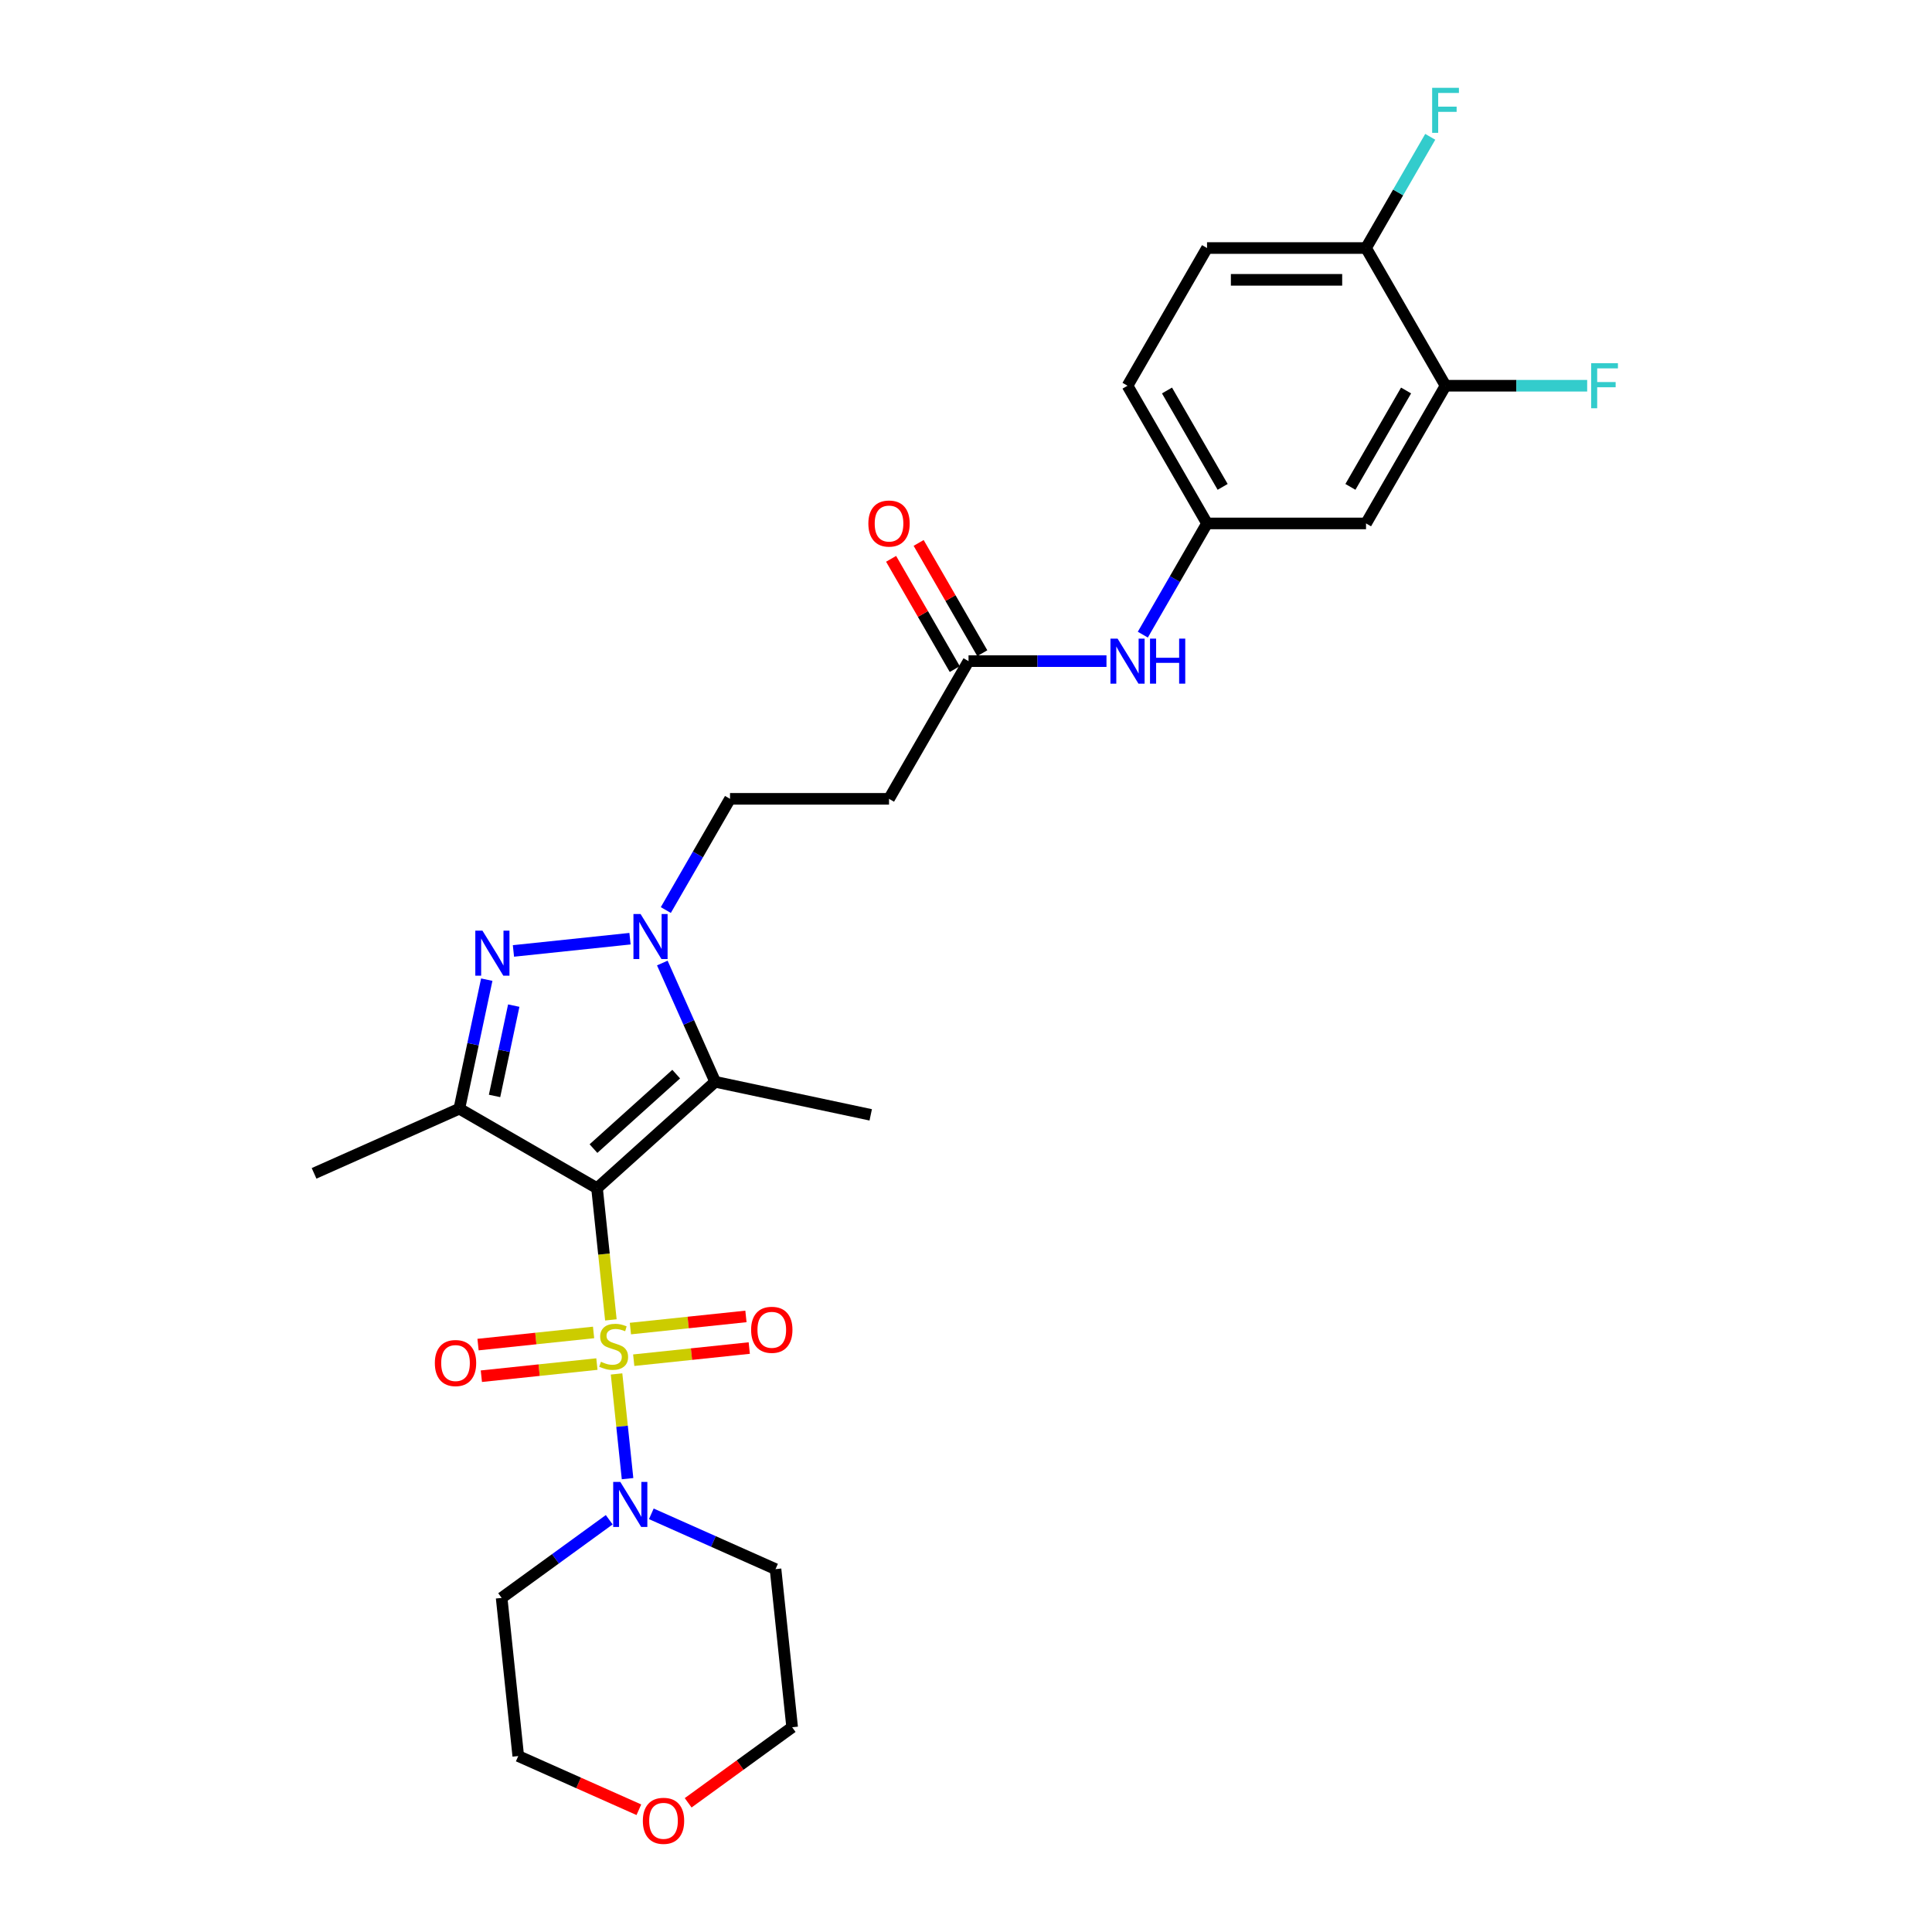 <?xml version='1.0' encoding='iso-8859-1'?>
<svg version='1.1' baseProfile='full'
              xmlns='http://www.w3.org/2000/svg'
                      xmlns:rdkit='http://www.rdkit.org/xml'
                      xmlns:xlink='http://www.w3.org/1999/xlink'
                  xml:space='preserve'
width='1000px' height='1000px' viewBox='0 0 1000 1000'>
<!-- END OF HEADER -->
<rect style='opacity:1.0;fill:#FFFFFF;stroke:none' width='1000' height='1000' x='0' y='0'> </rect>
<path class='bond-0' d='M 316.187,683.174 L 312.605,649.088' style='fill:none;fill-rule:evenodd;stroke:#CCCC00;stroke-width:6px;stroke-linecap:butt;stroke-linejoin:miter;stroke-opacity:1' />
<path class='bond-0' d='M 312.605,649.088 L 309.022,615.003' style='fill:none;fill-rule:evenodd;stroke:#000000;stroke-width:6px;stroke-linecap:butt;stroke-linejoin:miter;stroke-opacity:1' />
<path class='bond-5' d='M 319.128,711.155 L 321.976,738.252' style='fill:none;fill-rule:evenodd;stroke:#CCCC00;stroke-width:6px;stroke-linecap:butt;stroke-linejoin:miter;stroke-opacity:1' />
<path class='bond-5' d='M 321.976,738.252 L 324.824,765.349' style='fill:none;fill-rule:evenodd;stroke:#0000FF;stroke-width:6px;stroke-linecap:butt;stroke-linejoin:miter;stroke-opacity:1' />
<path class='bond-6' d='M 307.234,689.669 L 277.334,692.811' style='fill:none;fill-rule:evenodd;stroke:#CCCC00;stroke-width:6px;stroke-linecap:butt;stroke-linejoin:miter;stroke-opacity:1' />
<path class='bond-6' d='M 277.334,692.811 L 247.433,695.954' style='fill:none;fill-rule:evenodd;stroke:#FF0000;stroke-width:6px;stroke-linecap:butt;stroke-linejoin:miter;stroke-opacity:1' />
<path class='bond-6' d='M 308.955,706.038 L 279.054,709.181' style='fill:none;fill-rule:evenodd;stroke:#CCCC00;stroke-width:6px;stroke-linecap:butt;stroke-linejoin:miter;stroke-opacity:1' />
<path class='bond-6' d='M 279.054,709.181 L 249.153,712.324' style='fill:none;fill-rule:evenodd;stroke:#FF0000;stroke-width:6px;stroke-linecap:butt;stroke-linejoin:miter;stroke-opacity:1' />
<path class='bond-7' d='M 328.015,704.035 L 357.916,700.892' style='fill:none;fill-rule:evenodd;stroke:#CCCC00;stroke-width:6px;stroke-linecap:butt;stroke-linejoin:miter;stroke-opacity:1' />
<path class='bond-7' d='M 357.916,700.892 L 387.817,697.75' style='fill:none;fill-rule:evenodd;stroke:#FF0000;stroke-width:6px;stroke-linecap:butt;stroke-linejoin:miter;stroke-opacity:1' />
<path class='bond-7' d='M 326.295,687.665 L 356.196,684.523' style='fill:none;fill-rule:evenodd;stroke:#CCCC00;stroke-width:6px;stroke-linecap:butt;stroke-linejoin:miter;stroke-opacity:1' />
<path class='bond-7' d='M 356.196,684.523 L 386.097,681.38' style='fill:none;fill-rule:evenodd;stroke:#FF0000;stroke-width:6px;stroke-linecap:butt;stroke-linejoin:miter;stroke-opacity:1' />
<path class='bond-1' d='M 309.022,615.003 L 237.749,573.853' style='fill:none;fill-rule:evenodd;stroke:#000000;stroke-width:6px;stroke-linecap:butt;stroke-linejoin:miter;stroke-opacity:1' />
<path class='bond-2' d='M 309.022,615.003 L 370.183,559.934' style='fill:none;fill-rule:evenodd;stroke:#000000;stroke-width:6px;stroke-linecap:butt;stroke-linejoin:miter;stroke-opacity:1' />
<path class='bond-2' d='M 307.182,594.511 L 349.995,555.962' style='fill:none;fill-rule:evenodd;stroke:#000000;stroke-width:6px;stroke-linecap:butt;stroke-linejoin:miter;stroke-opacity:1' />
<path class='bond-3' d='M 237.749,573.853 L 244.847,540.458' style='fill:none;fill-rule:evenodd;stroke:#000000;stroke-width:6px;stroke-linecap:butt;stroke-linejoin:miter;stroke-opacity:1' />
<path class='bond-3' d='M 244.847,540.458 L 251.945,507.063' style='fill:none;fill-rule:evenodd;stroke:#0000FF;stroke-width:6px;stroke-linecap:butt;stroke-linejoin:miter;stroke-opacity:1' />
<path class='bond-3' d='M 255.978,567.257 L 260.947,543.88' style='fill:none;fill-rule:evenodd;stroke:#000000;stroke-width:6px;stroke-linecap:butt;stroke-linejoin:miter;stroke-opacity:1' />
<path class='bond-3' d='M 260.947,543.88 L 265.916,520.504' style='fill:none;fill-rule:evenodd;stroke:#0000FF;stroke-width:6px;stroke-linecap:butt;stroke-linejoin:miter;stroke-opacity:1' />
<path class='bond-22' d='M 237.749,573.853 L 162.564,607.327' style='fill:none;fill-rule:evenodd;stroke:#000000;stroke-width:6px;stroke-linecap:butt;stroke-linejoin:miter;stroke-opacity:1' />
<path class='bond-4' d='M 370.183,559.934 L 356.498,529.197' style='fill:none;fill-rule:evenodd;stroke:#000000;stroke-width:6px;stroke-linecap:butt;stroke-linejoin:miter;stroke-opacity:1' />
<path class='bond-4' d='M 356.498,529.197 L 342.813,498.461' style='fill:none;fill-rule:evenodd;stroke:#0000FF;stroke-width:6px;stroke-linecap:butt;stroke-linejoin:miter;stroke-opacity:1' />
<path class='bond-23' d='M 370.183,559.934 L 450.684,577.045' style='fill:none;fill-rule:evenodd;stroke:#000000;stroke-width:6px;stroke-linecap:butt;stroke-linejoin:miter;stroke-opacity:1' />
<path class='bond-29' d='M 265.756,492.207 L 326.086,485.866' style='fill:none;fill-rule:evenodd;stroke:#0000FF;stroke-width:6px;stroke-linecap:butt;stroke-linejoin:miter;stroke-opacity:1' />
<path class='bond-10' d='M 344.625,471.038 L 361.241,442.257' style='fill:none;fill-rule:evenodd;stroke:#0000FF;stroke-width:6px;stroke-linecap:butt;stroke-linejoin:miter;stroke-opacity:1' />
<path class='bond-10' d='M 361.241,442.257 L 377.858,413.476' style='fill:none;fill-rule:evenodd;stroke:#000000;stroke-width:6px;stroke-linecap:butt;stroke-linejoin:miter;stroke-opacity:1' />
<path class='bond-18' d='M 337.124,783.552 L 369.268,797.863' style='fill:none;fill-rule:evenodd;stroke:#0000FF;stroke-width:6px;stroke-linecap:butt;stroke-linejoin:miter;stroke-opacity:1' />
<path class='bond-18' d='M 369.268,797.863 L 401.412,812.175' style='fill:none;fill-rule:evenodd;stroke:#000000;stroke-width:6px;stroke-linecap:butt;stroke-linejoin:miter;stroke-opacity:1' />
<path class='bond-19' d='M 315.331,786.617 L 287.488,806.846' style='fill:none;fill-rule:evenodd;stroke:#0000FF;stroke-width:6px;stroke-linecap:butt;stroke-linejoin:miter;stroke-opacity:1' />
<path class='bond-19' d='M 287.488,806.846 L 259.646,827.075' style='fill:none;fill-rule:evenodd;stroke:#000000;stroke-width:6px;stroke-linecap:butt;stroke-linejoin:miter;stroke-opacity:1' />
<path class='bond-8' d='M 501.308,342.202 L 460.158,413.476' style='fill:none;fill-rule:evenodd;stroke:#000000;stroke-width:6px;stroke-linecap:butt;stroke-linejoin:miter;stroke-opacity:1' />
<path class='bond-13' d='M 501.308,342.202 L 537.009,342.202' style='fill:none;fill-rule:evenodd;stroke:#000000;stroke-width:6px;stroke-linecap:butt;stroke-linejoin:miter;stroke-opacity:1' />
<path class='bond-13' d='M 537.009,342.202 L 572.711,342.202' style='fill:none;fill-rule:evenodd;stroke:#0000FF;stroke-width:6px;stroke-linecap:butt;stroke-linejoin:miter;stroke-opacity:1' />
<path class='bond-16' d='M 508.435,338.087 L 491.961,309.553' style='fill:none;fill-rule:evenodd;stroke:#000000;stroke-width:6px;stroke-linecap:butt;stroke-linejoin:miter;stroke-opacity:1' />
<path class='bond-16' d='M 491.961,309.553 L 475.486,281.019' style='fill:none;fill-rule:evenodd;stroke:#FF0000;stroke-width:6px;stroke-linecap:butt;stroke-linejoin:miter;stroke-opacity:1' />
<path class='bond-16' d='M 494.18,346.317 L 477.706,317.783' style='fill:none;fill-rule:evenodd;stroke:#000000;stroke-width:6px;stroke-linecap:butt;stroke-linejoin:miter;stroke-opacity:1' />
<path class='bond-16' d='M 477.706,317.783 L 461.232,289.249' style='fill:none;fill-rule:evenodd;stroke:#FF0000;stroke-width:6px;stroke-linecap:butt;stroke-linejoin:miter;stroke-opacity:1' />
<path class='bond-9' d='M 748.206,199.655 L 707.057,270.929' style='fill:none;fill-rule:evenodd;stroke:#000000;stroke-width:6px;stroke-linecap:butt;stroke-linejoin:miter;stroke-opacity:1' />
<path class='bond-9' d='M 727.779,202.116 L 698.974,252.008' style='fill:none;fill-rule:evenodd;stroke:#000000;stroke-width:6px;stroke-linecap:butt;stroke-linejoin:miter;stroke-opacity:1' />
<path class='bond-21' d='M 748.206,199.655 L 784.863,199.655' style='fill:none;fill-rule:evenodd;stroke:#000000;stroke-width:6px;stroke-linecap:butt;stroke-linejoin:miter;stroke-opacity:1' />
<path class='bond-21' d='M 784.863,199.655 L 821.519,199.655' style='fill:none;fill-rule:evenodd;stroke:#33CCCC;stroke-width:6px;stroke-linecap:butt;stroke-linejoin:miter;stroke-opacity:1' />
<path class='bond-30' d='M 748.206,199.655 L 707.057,128.382' style='fill:none;fill-rule:evenodd;stroke:#000000;stroke-width:6px;stroke-linecap:butt;stroke-linejoin:miter;stroke-opacity:1' />
<path class='bond-11' d='M 377.858,413.476 L 460.158,413.476' style='fill:none;fill-rule:evenodd;stroke:#000000;stroke-width:6px;stroke-linecap:butt;stroke-linejoin:miter;stroke-opacity:1' />
<path class='bond-12' d='M 707.057,270.929 L 624.757,270.929' style='fill:none;fill-rule:evenodd;stroke:#000000;stroke-width:6px;stroke-linecap:butt;stroke-linejoin:miter;stroke-opacity:1' />
<path class='bond-14' d='M 591.523,328.491 L 608.14,299.71' style='fill:none;fill-rule:evenodd;stroke:#0000FF;stroke-width:6px;stroke-linecap:butt;stroke-linejoin:miter;stroke-opacity:1' />
<path class='bond-14' d='M 608.14,299.71 L 624.757,270.929' style='fill:none;fill-rule:evenodd;stroke:#000000;stroke-width:6px;stroke-linecap:butt;stroke-linejoin:miter;stroke-opacity:1' />
<path class='bond-24' d='M 624.757,270.929 L 583.607,199.655' style='fill:none;fill-rule:evenodd;stroke:#000000;stroke-width:6px;stroke-linecap:butt;stroke-linejoin:miter;stroke-opacity:1' />
<path class='bond-24' d='M 632.839,252.008 L 604.034,202.116' style='fill:none;fill-rule:evenodd;stroke:#000000;stroke-width:6px;stroke-linecap:butt;stroke-linejoin:miter;stroke-opacity:1' />
<path class='bond-15' d='M 707.057,128.382 L 624.757,128.382' style='fill:none;fill-rule:evenodd;stroke:#000000;stroke-width:6px;stroke-linecap:butt;stroke-linejoin:miter;stroke-opacity:1' />
<path class='bond-15' d='M 694.712,144.842 L 637.102,144.842' style='fill:none;fill-rule:evenodd;stroke:#000000;stroke-width:6px;stroke-linecap:butt;stroke-linejoin:miter;stroke-opacity:1' />
<path class='bond-25' d='M 707.057,128.382 L 723.674,99.6' style='fill:none;fill-rule:evenodd;stroke:#000000;stroke-width:6px;stroke-linecap:butt;stroke-linejoin:miter;stroke-opacity:1' />
<path class='bond-25' d='M 723.674,99.6 L 740.29,70.819' style='fill:none;fill-rule:evenodd;stroke:#33CCCC;stroke-width:6px;stroke-linecap:butt;stroke-linejoin:miter;stroke-opacity:1' />
<path class='bond-17' d='M 330.676,936.719 L 299.462,922.821' style='fill:none;fill-rule:evenodd;stroke:#FF0000;stroke-width:6px;stroke-linecap:butt;stroke-linejoin:miter;stroke-opacity:1' />
<path class='bond-17' d='M 299.462,922.821 L 268.248,908.924' style='fill:none;fill-rule:evenodd;stroke:#000000;stroke-width:6px;stroke-linecap:butt;stroke-linejoin:miter;stroke-opacity:1' />
<path class='bond-28' d='M 356.189,933.13 L 383.102,913.577' style='fill:none;fill-rule:evenodd;stroke:#FF0000;stroke-width:6px;stroke-linecap:butt;stroke-linejoin:miter;stroke-opacity:1' />
<path class='bond-28' d='M 383.102,913.577 L 410.015,894.024' style='fill:none;fill-rule:evenodd;stroke:#000000;stroke-width:6px;stroke-linecap:butt;stroke-linejoin:miter;stroke-opacity:1' />
<path class='bond-26' d='M 401.412,812.175 L 410.015,894.024' style='fill:none;fill-rule:evenodd;stroke:#000000;stroke-width:6px;stroke-linecap:butt;stroke-linejoin:miter;stroke-opacity:1' />
<path class='bond-27' d='M 259.646,827.075 L 268.248,908.924' style='fill:none;fill-rule:evenodd;stroke:#000000;stroke-width:6px;stroke-linecap:butt;stroke-linejoin:miter;stroke-opacity:1' />
<path class='bond-20' d='M 624.757,128.382 L 583.607,199.655' style='fill:none;fill-rule:evenodd;stroke:#000000;stroke-width:6px;stroke-linecap:butt;stroke-linejoin:miter;stroke-opacity:1' />
<path  class='atom-0' d='M 311.041 704.851
Q 311.304 704.95, 312.391 705.411
Q 313.477 705.872, 314.662 706.168
Q 315.88 706.431, 317.065 706.431
Q 319.271 706.431, 320.555 705.378
Q 321.839 704.292, 321.839 702.415
Q 321.839 701.131, 321.18 700.341
Q 320.555 699.551, 319.567 699.123
Q 318.58 698.695, 316.934 698.201
Q 314.86 697.576, 313.609 696.983
Q 312.391 696.391, 311.502 695.14
Q 310.646 693.889, 310.646 691.782
Q 310.646 688.852, 312.621 687.042
Q 314.629 685.231, 318.58 685.231
Q 321.279 685.231, 324.341 686.515
L 323.583 689.05
Q 320.785 687.898, 318.678 687.898
Q 316.407 687.898, 315.156 688.852
Q 313.905 689.774, 313.938 691.387
Q 313.938 692.638, 314.563 693.395
Q 315.222 694.152, 316.144 694.58
Q 317.098 695.008, 318.678 695.502
Q 320.785 696.16, 322.036 696.819
Q 323.287 697.477, 324.176 698.827
Q 325.098 700.144, 325.098 702.415
Q 325.098 705.641, 322.925 707.386
Q 320.785 709.098, 317.197 709.098
Q 315.123 709.098, 313.543 708.637
Q 311.996 708.209, 310.152 707.452
L 311.041 704.851
' fill='#CCCC00'/>
<path  class='atom-4' d='M 249.708 481.698
L 257.345 494.043
Q 258.102 495.261, 259.32 497.467
Q 260.538 499.673, 260.604 499.804
L 260.604 481.698
L 263.699 481.698
L 263.699 505.006
L 260.506 505.006
L 252.308 491.509
Q 251.354 489.928, 250.333 488.118
Q 249.346 486.307, 249.049 485.748
L 249.049 505.006
L 246.021 505.006
L 246.021 481.698
L 249.708 481.698
' fill='#0000FF'/>
<path  class='atom-5' d='M 331.557 473.096
L 339.194 485.441
Q 339.951 486.659, 341.169 488.864
Q 342.387 491.07, 342.453 491.202
L 342.453 473.096
L 345.547 473.096
L 345.547 496.403
L 342.354 496.403
L 334.157 482.906
Q 333.203 481.326, 332.182 479.515
Q 331.194 477.705, 330.898 477.145
L 330.898 496.403
L 327.87 496.403
L 327.87 473.096
L 331.557 473.096
' fill='#0000FF'/>
<path  class='atom-6' d='M 321.076 767.047
L 328.713 779.392
Q 329.47 780.61, 330.688 782.816
Q 331.906 785.021, 331.972 785.153
L 331.972 767.047
L 335.067 767.047
L 335.067 790.354
L 331.873 790.354
L 323.676 776.857
Q 322.722 775.277, 321.701 773.466
Q 320.713 771.656, 320.417 771.096
L 320.417 790.354
L 317.389 790.354
L 317.389 767.047
L 321.076 767.047
' fill='#0000FF'/>
<path  class='atom-7' d='M 225.077 705.52
Q 225.077 699.924, 227.842 696.797
Q 230.608 693.669, 235.776 693.669
Q 240.945 693.669, 243.71 696.797
Q 246.475 699.924, 246.475 705.52
Q 246.475 711.182, 243.677 714.409
Q 240.879 717.602, 235.776 717.602
Q 230.641 717.602, 227.842 714.409
Q 225.077 711.215, 225.077 705.52
M 235.776 714.968
Q 239.331 714.968, 241.241 712.598
Q 243.183 710.195, 243.183 705.52
Q 243.183 700.944, 241.241 698.64
Q 239.331 696.303, 235.776 696.303
Q 232.221 696.303, 230.279 698.607
Q 228.369 700.911, 228.369 705.52
Q 228.369 710.228, 230.279 712.598
Q 232.221 714.968, 235.776 714.968
' fill='#FF0000'/>
<path  class='atom-8' d='M 388.775 688.315
Q 388.775 682.719, 391.54 679.591
Q 394.305 676.464, 399.474 676.464
Q 404.642 676.464, 407.407 679.591
Q 410.173 682.719, 410.173 688.315
Q 410.173 693.977, 407.374 697.203
Q 404.576 700.397, 399.474 700.397
Q 394.338 700.397, 391.54 697.203
Q 388.775 694.01, 388.775 688.315
M 399.474 697.763
Q 403.029 697.763, 404.938 695.393
Q 406.881 692.99, 406.881 688.315
Q 406.881 683.739, 404.938 681.435
Q 403.029 679.097, 399.474 679.097
Q 395.918 679.097, 393.976 681.402
Q 392.067 683.706, 392.067 688.315
Q 392.067 693.023, 393.976 695.393
Q 395.918 697.763, 399.474 697.763
' fill='#FF0000'/>
<path  class='atom-14' d='M 578.455 330.549
L 586.093 342.894
Q 586.85 344.112, 588.068 346.317
Q 589.286 348.523, 589.352 348.655
L 589.352 330.549
L 592.446 330.549
L 592.446 353.856
L 589.253 353.856
L 581.056 340.359
Q 580.101 338.779, 579.081 336.968
Q 578.093 335.157, 577.797 334.598
L 577.797 353.856
L 574.768 353.856
L 574.768 330.549
L 578.455 330.549
' fill='#0000FF'/>
<path  class='atom-14' d='M 595.244 330.549
L 598.405 330.549
L 598.405 340.458
L 610.322 340.458
L 610.322 330.549
L 613.482 330.549
L 613.482 353.856
L 610.322 353.856
L 610.322 343.091
L 598.405 343.091
L 598.405 353.856
L 595.244 353.856
L 595.244 330.549
' fill='#0000FF'/>
<path  class='atom-17' d='M 449.459 270.995
Q 449.459 265.398, 452.224 262.271
Q 454.989 259.143, 460.158 259.143
Q 465.326 259.143, 468.092 262.271
Q 470.857 265.398, 470.857 270.995
Q 470.857 276.657, 468.059 279.883
Q 465.26 283.076, 460.158 283.076
Q 455.022 283.076, 452.224 279.883
Q 449.459 276.69, 449.459 270.995
M 460.158 280.443
Q 463.713 280.443, 465.623 278.072
Q 467.565 275.669, 467.565 270.995
Q 467.565 266.419, 465.623 264.114
Q 463.713 261.777, 460.158 261.777
Q 456.603 261.777, 454.66 264.081
Q 452.751 266.386, 452.751 270.995
Q 452.751 275.702, 454.66 278.072
Q 456.603 280.443, 460.158 280.443
' fill='#FF0000'/>
<path  class='atom-18' d='M 332.734 942.464
Q 332.734 936.868, 335.499 933.74
Q 338.264 930.613, 343.433 930.613
Q 348.601 930.613, 351.367 933.74
Q 354.132 936.868, 354.132 942.464
Q 354.132 948.126, 351.334 951.352
Q 348.535 954.545, 343.433 954.545
Q 338.297 954.545, 335.499 951.352
Q 332.734 948.159, 332.734 942.464
M 343.433 951.912
Q 346.988 951.912, 348.898 949.542
Q 350.84 947.138, 350.84 942.464
Q 350.84 937.888, 348.898 935.584
Q 346.988 933.246, 343.433 933.246
Q 339.878 933.246, 337.935 935.551
Q 336.026 937.855, 336.026 942.464
Q 336.026 947.171, 337.935 949.542
Q 339.878 951.912, 343.433 951.912
' fill='#FF0000'/>
<path  class='atom-22' d='M 823.576 188.002
L 837.436 188.002
L 837.436 190.668
L 826.704 190.668
L 826.704 197.746
L 836.251 197.746
L 836.251 200.445
L 826.704 200.445
L 826.704 211.309
L 823.576 211.309
L 823.576 188.002
' fill='#33CCCC'/>
<path  class='atom-26' d='M 741.277 45.455
L 755.136 45.455
L 755.136 48.121
L 744.404 48.121
L 744.404 55.199
L 753.951 55.199
L 753.951 57.898
L 744.404 57.898
L 744.404 68.762
L 741.277 68.762
L 741.277 45.455
' fill='#33CCCC'/>
</svg>
